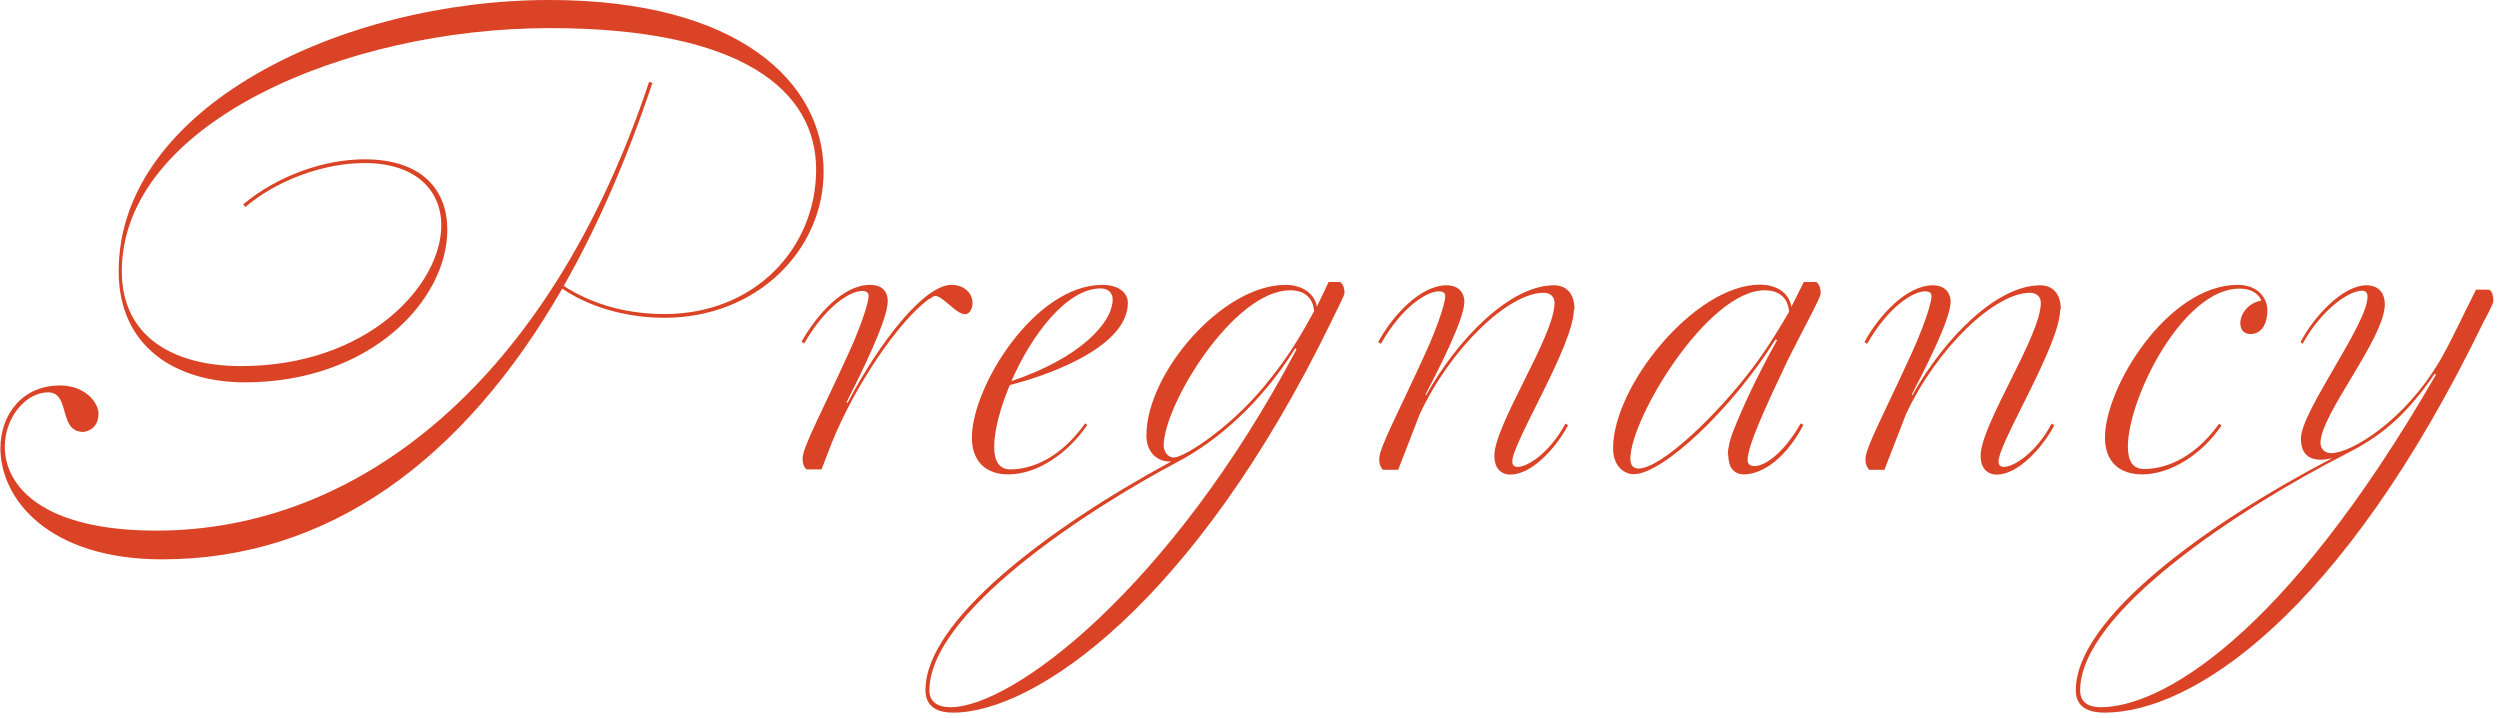 <svg width="188" height="54" viewBox="0 0 188 54" fill="none" xmlns="http://www.w3.org/2000/svg">
<g clip-path="url(#clip0_319_49597)">
<path d="M48.813 6.154L49.063 6.233C47.153 11.933 44.944 17.023 42.392 21.501C44.271 22.723 46.824 23.616 49.971 23.616C56.768 23.616 61.372 18.651 61.372 12.747C61.372 6.843 55.875 2.114 41.343 2.114C25.902 2.114 9.161 9.318 9.161 20.405C9.161 25.369 13.107 27.53 18.119 27.53C27.687 27.53 33.184 21.423 33.184 16.944C33.184 14.345 31.305 12.262 27.405 12.262C24.305 12.262 20.812 13.562 18.448 15.566L18.291 15.363C20.891 13.201 24.398 11.98 27.405 11.98C31.806 11.98 33.638 14.345 33.638 17.273C33.638 22.613 27.812 28.752 18.416 28.752C13.248 28.752 8.926 26.105 8.926 20.405C8.911 8.096 25.651 0 41.327 0C55.531 0 61.936 6.186 61.936 12.904C61.936 18.808 56.925 23.897 49.971 23.897C47.685 23.897 44.725 23.365 42.282 21.705C34.828 34.656 24.649 42.063 12.199 42.063C3.57 42.063 0.031 37.459 0.031 33.716C0.031 31.195 1.66 28.987 4.51 28.987C6.421 28.987 7.407 30.287 7.407 31.101C7.407 32.37 6.342 32.479 6.264 32.479C4.353 32.479 5.324 29.504 3.617 29.504C1.91 29.504 0.36 31.43 0.36 33.591C0.36 36.519 3.132 39.902 11.761 39.902C26.904 39.902 41.28 28.752 48.813 6.154Z" fill="#DA4325"/>
<path d="M69.876 22.472C67.558 24.148 64.254 29.065 62.547 33.309L61.78 35.298H60.636C60.511 35.173 60.355 34.938 60.355 34.484C60.355 33.623 61.827 30.945 63.894 26.387C64.505 25.041 65.319 22.927 65.319 22.238C65.319 21.987 65.115 21.877 64.834 21.877C63.972 21.877 62.109 22.974 60.48 25.824L60.276 25.698C61.42 23.663 63.408 21.423 65.413 21.423C66.556 21.423 66.76 22.159 66.76 22.645C66.76 24.07 64.724 28.141 63.659 30.256L63.737 30.302C66.102 25.777 69.484 21.423 71.552 21.423C72.57 21.423 73.133 22.112 73.133 22.77C73.133 23.302 72.852 23.631 72.57 23.631C71.912 23.631 70.894 22.253 70.33 22.253C70.205 22.253 70.048 22.378 69.876 22.504V22.472Z" fill="#DA4325"/>
<path d="M73.086 32.902C73.086 29.081 77.815 21.423 82.905 21.423C84.205 21.423 84.815 22.081 84.815 22.77C84.815 25.871 79.601 28.016 75.936 28.956C75.2 30.71 74.762 32.417 74.762 33.591C74.762 34.656 75.122 35.298 75.983 35.298C77.33 35.298 79.569 34.687 81.605 31.837L81.762 31.962C80.258 34.155 77.972 35.674 75.811 35.674C74.182 35.674 73.086 34.734 73.086 32.902ZM76.061 28.658C81.073 26.983 83.672 24.336 83.672 22.504C83.672 22.05 83.343 21.689 82.78 21.689C80.211 21.689 77.565 25.197 76.061 28.658Z" fill="#DA4325"/>
<path d="M99.02 23.083L99.913 21.204H100.774C100.978 21.36 101.103 21.564 101.103 22.065C101.103 22.19 100.492 23.412 100.132 24.148C89.796 45.399 77.816 53.589 71.677 53.589C70.707 53.589 69.595 53.307 69.595 51.882C69.595 46.745 78.631 39.824 88.074 34.703H87.917C87.103 34.703 86.21 34.092 86.21 32.745C86.21 28.063 91.91 21.423 96.671 21.423C98.049 21.423 98.91 22.19 99.036 23.099L99.02 23.083ZM97.485 26.262L97.407 26.184C94.808 30.381 91.456 33.184 88.7 34.656C81.371 38.524 69.892 46.182 69.892 51.913C69.892 52.884 70.66 53.182 71.474 53.182C76.156 53.182 88.011 44.224 97.501 26.262H97.485ZM95.606 28.376C97.031 26.591 97.846 25.166 98.817 23.412C98.77 22.519 98.206 21.83 97.031 21.83C92.756 21.83 87.51 30.459 87.51 33.513C87.51 33.795 87.713 34.405 88.277 34.405C89.045 34.405 92.803 32.041 95.606 28.376Z" fill="#DA4325"/>
<path d="M118.358 23.255C118.358 25.949 113.723 33.278 113.723 34.703C113.723 34.985 113.879 35.11 114.13 35.11C114.897 35.11 116.573 34.014 117.716 31.853L117.92 31.978C116.949 33.81 115.117 35.689 113.598 35.689C112.862 35.689 112.376 35.204 112.376 34.264C112.376 31.947 116.902 25.26 116.902 22.785C116.902 22.3 116.573 22.018 116.088 22.018C113.441 22.018 109.119 26.137 106.77 31.132L105.141 35.329H103.998C103.873 35.204 103.716 34.969 103.716 34.515C103.716 33.654 105.188 30.976 107.255 26.419C107.866 25.072 108.68 22.958 108.68 22.269C108.68 22.018 108.524 21.909 108.195 21.909C107.333 21.909 105.47 23.005 103.841 25.855L103.638 25.73C104.703 23.741 106.817 21.454 108.774 21.454C109.839 21.454 110.121 22.19 110.121 22.676C110.121 24.054 108.038 28.047 107.193 29.676L107.24 29.723C109.604 25.495 113.551 21.454 116.855 21.454C117.716 21.454 118.405 21.987 118.405 23.287L118.358 23.255Z" fill="#DA4325"/>
<path d="M129.932 34.202C129.932 33.716 130.089 33.059 130.34 32.416C130.997 30.741 132.172 28.188 133.644 25.573L133.519 25.526C130.261 30.741 125.046 35.658 122.854 35.658C122.118 35.658 121.304 35.047 121.304 33.701C121.304 29.018 127.458 21.407 132.344 21.407C133.769 21.407 134.584 22.175 134.709 23.083L135.648 21.204H136.588C136.745 21.329 136.917 21.564 136.917 22.065C136.917 22.394 135.617 24.712 134.427 27.108C132.72 30.694 131.42 33.544 131.42 34.593C131.42 34.922 131.624 35.047 131.953 35.047C132.72 35.047 134.145 34.077 135.413 31.837L135.617 31.962C134.067 34.859 132.234 35.674 131.138 35.674C130.371 35.674 129.964 35.11 129.964 34.202H129.932ZM134.537 23.459C134.49 22.598 133.973 21.83 132.704 21.83C128.429 21.83 122.604 31.446 122.604 34.499C122.604 34.781 122.682 35.235 123.214 35.235C124.921 35.235 129.196 31.164 131.921 27.499C133.017 26.027 133.957 24.445 134.521 23.475L134.537 23.459Z" fill="#DA4325"/>
<path d="M154.926 23.255C154.926 25.949 150.29 33.278 150.29 34.703C150.29 34.985 150.447 35.11 150.697 35.11C151.465 35.11 153.14 34.014 154.284 31.853L154.487 31.978C153.516 33.81 151.684 35.689 150.165 35.689C149.429 35.689 148.943 35.204 148.943 34.264C148.943 31.947 153.469 25.26 153.469 22.785C153.469 22.3 153.14 22.018 152.655 22.018C150.008 22.018 145.686 26.137 143.337 31.132L141.708 35.329H140.565C140.44 35.204 140.283 34.969 140.283 34.515C140.283 33.654 141.755 30.976 143.823 26.419C144.433 25.072 145.248 22.958 145.248 22.269C145.248 22.018 145.091 21.909 144.762 21.909C143.901 21.909 142.037 23.005 140.409 25.855L140.205 25.73C141.27 23.741 143.384 21.454 145.342 21.454C146.406 21.454 146.688 22.19 146.688 22.676C146.688 24.054 144.606 28.047 143.76 29.676L143.807 29.723C146.172 25.495 150.118 21.454 153.422 21.454C154.284 21.454 154.973 21.987 154.973 23.287L154.926 23.255Z" fill="#DA4325"/>
<path d="M168.409 21.705C164.134 21.705 160.016 29.974 160.016 33.591C160.016 34.656 160.376 35.267 161.237 35.267C162.584 35.267 164.823 34.703 166.89 31.853L167.047 32.01C165.575 34.202 163.179 35.674 161.096 35.674C159.389 35.674 158.293 34.734 158.293 32.902C158.293 29.081 163.054 21.423 168.268 21.423C169.897 21.423 170.508 22.519 170.508 23.334C170.508 24.305 170.101 25.119 169.239 25.119C168.707 25.119 168.472 24.759 168.472 24.305C168.472 23.647 169.004 22.801 170.054 22.598C169.897 22.238 169.49 21.705 168.378 21.705H168.409Z" fill="#DA4325"/>
<path d="M186.198 21.783H187.169C187.373 21.861 187.498 22.143 187.498 22.645C187.498 22.848 186.934 23.913 186.809 24.117C176.066 46.307 164.822 53.589 158.261 53.589C157.243 53.589 156.1 53.307 156.1 51.913C156.1 46.495 165.95 39.37 175.393 34.452C174.25 34.734 173.028 34.609 173.028 32.98C173.028 30.944 178.039 24.383 178.039 22.316C178.039 22.034 177.914 21.861 177.632 21.861C176.567 21.861 174.532 23.365 173.153 25.855L172.997 25.73C173.937 23.897 176.129 21.454 177.961 21.454C178.932 21.454 179.339 22.112 179.339 22.879C179.339 25.448 174.5 31.148 174.5 33.309C174.5 33.794 174.86 34.076 175.315 34.076C176.787 34.076 180.811 31.68 183.505 27.076C184.444 25.448 185.134 23.866 186.198 21.783ZM183.098 28.094C180.733 31.555 178.775 32.933 176.379 34.155C168.8 38.023 156.428 45.962 156.428 51.913C156.428 52.931 157.196 53.182 157.979 53.182C162.332 53.182 171.619 48.218 183.176 28.188L183.098 28.11V28.094Z" fill="#DA4325"/>
</g>
<defs>
<clipPath id="clip0_319_49597">
<rect width="187.499" height="53.589" fill="white"/>
</clipPath>
</defs>
</svg>

